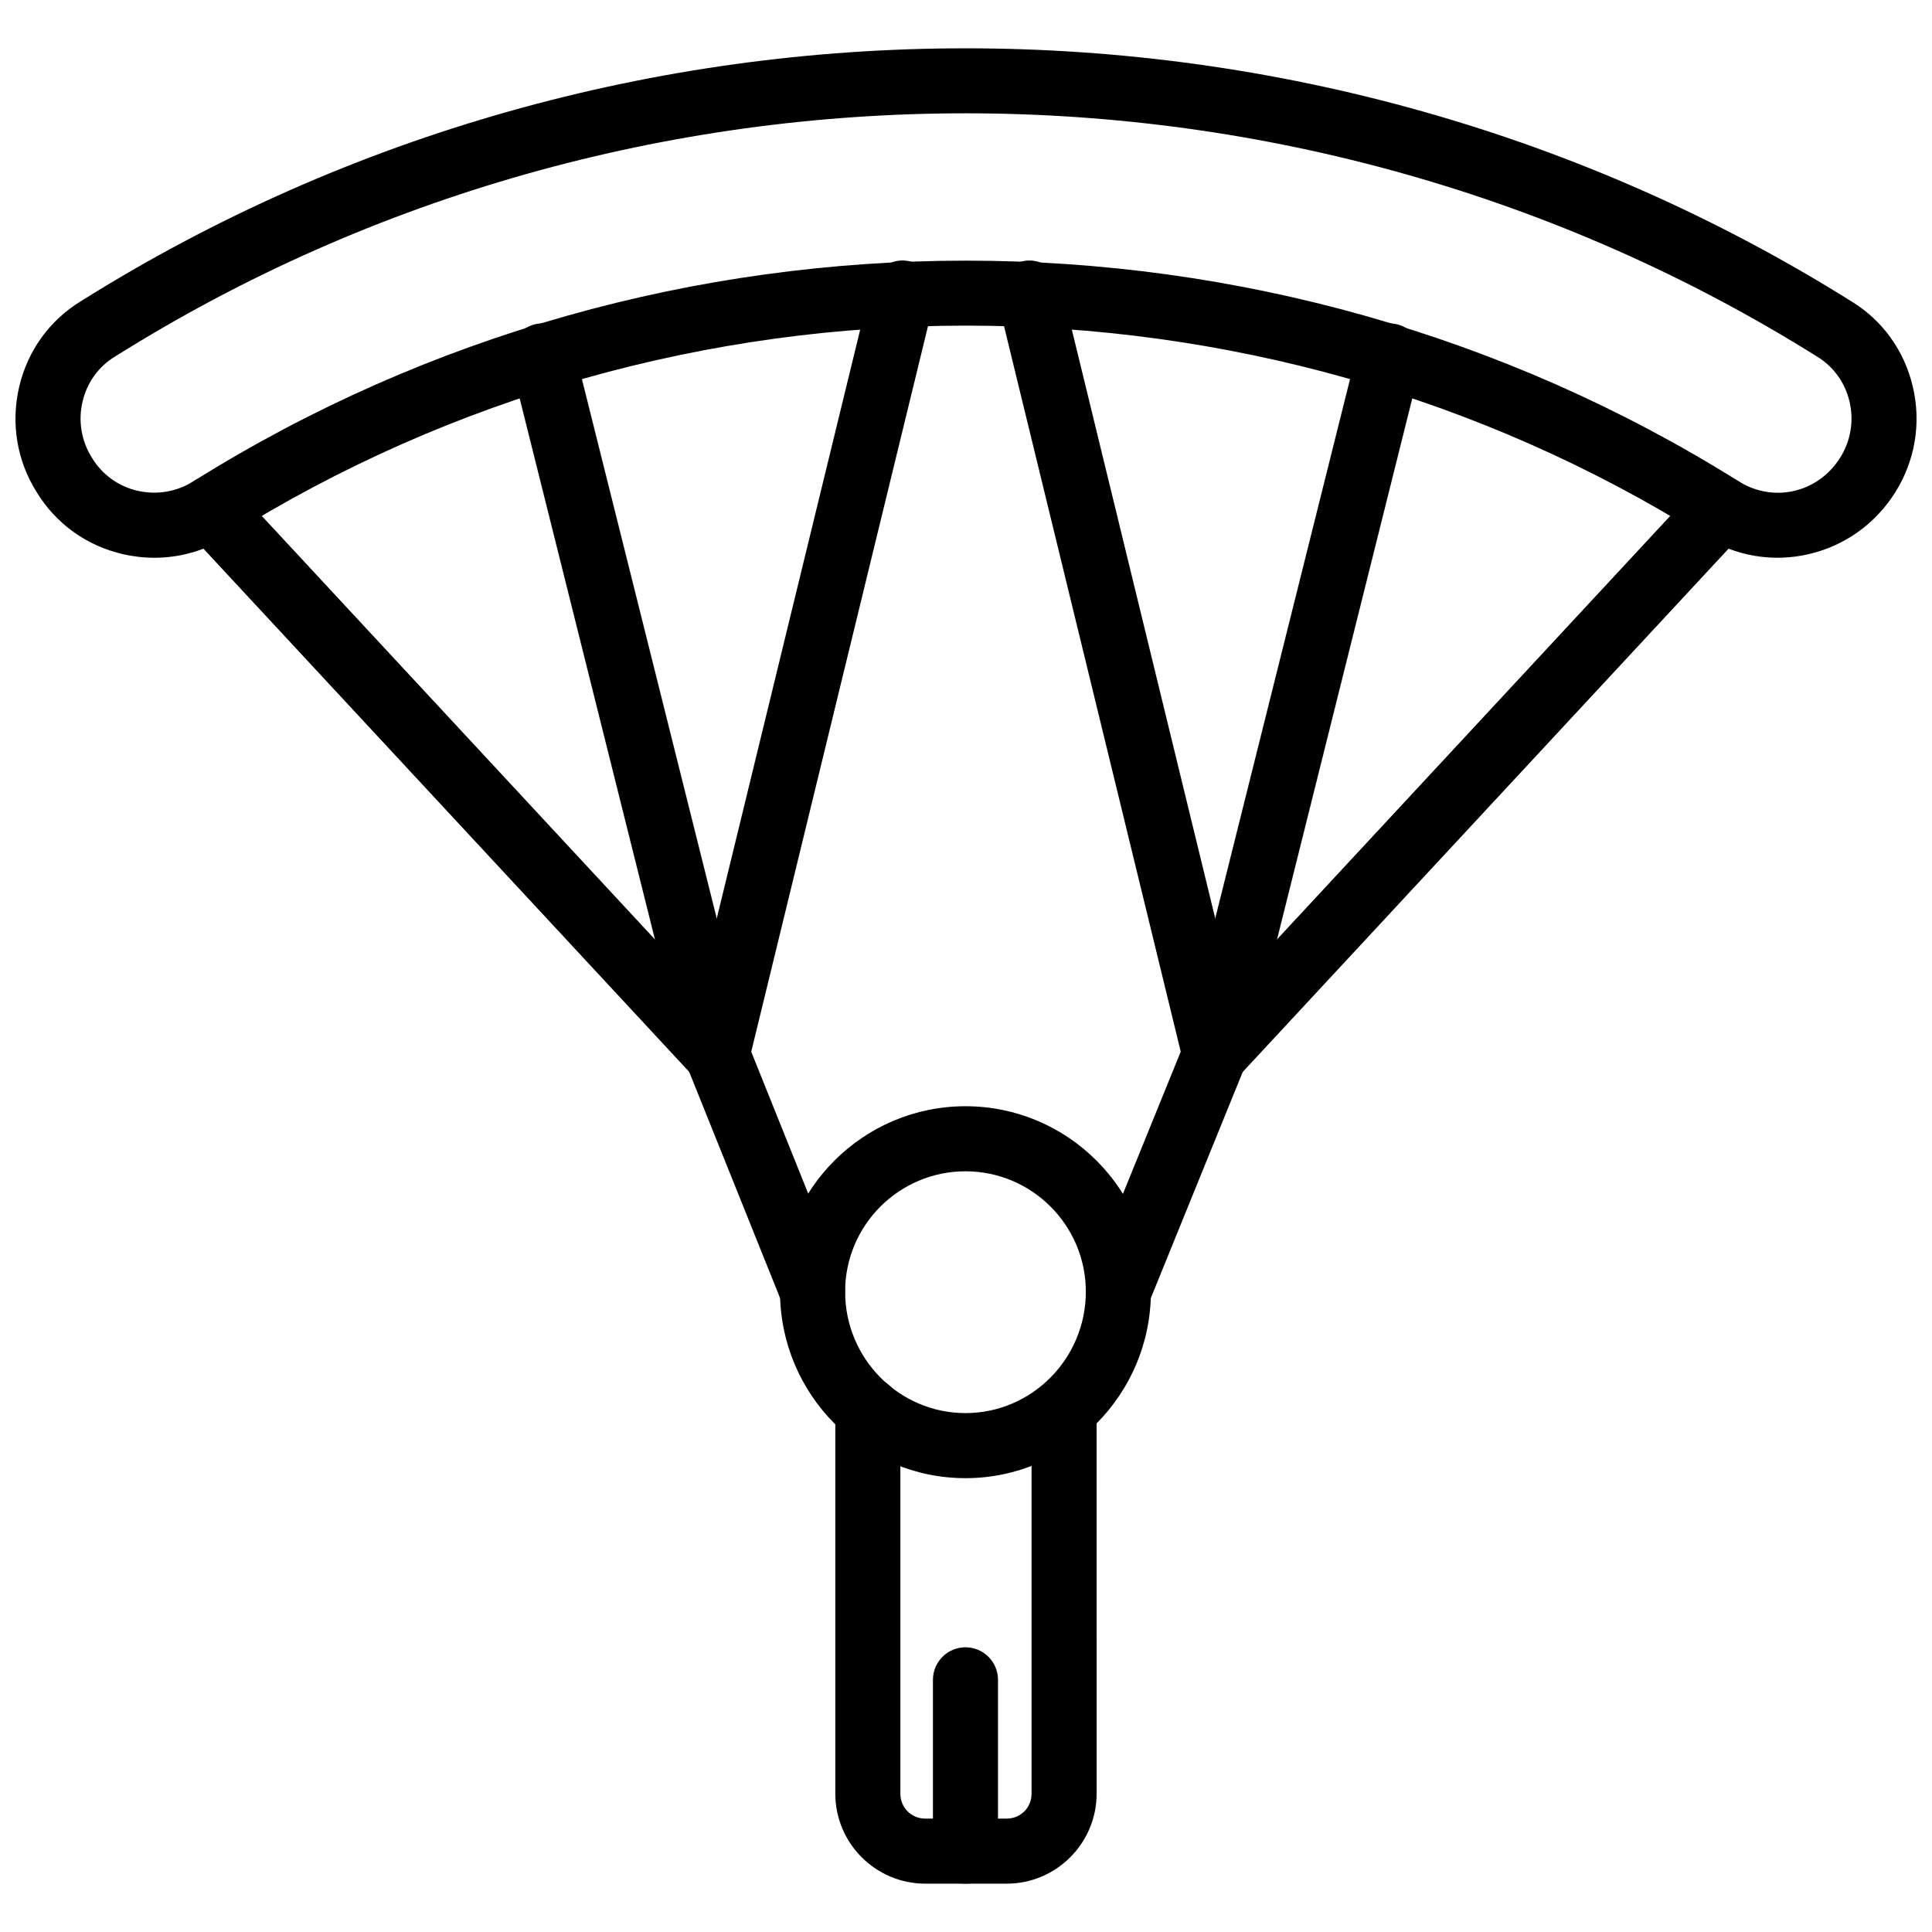<?xml version="1.0" encoding="UTF-8"?>
<!-- Uploaded to: SVG Repo, www.svgrepo.com, Generator: SVG Repo Mixer Tools -->
<svg width="800px" height="800px" version="1.1" viewBox="144 144 512 512" xmlns="http://www.w3.org/2000/svg">
 <defs>
  <clipPath id="a">
   <path d="m148.09 156h503.81v136h-503.81z"/>
  </clipPath>
 </defs>
 <g clip-path="url(#a)">
  <path d="m184.92 291.81c-2.828 0-5.676-0.328-8.504-0.988-9.566-2.246-17.629-8.078-22.703-16.414-5.227-8.289-6.894-18.254-4.621-27.93 2.242-9.547 8.055-17.598 16.359-22.668 142.37-89.352 326.52-89.336 469.14 0.023 8.246 5.008 14.078 13.07 16.324 22.641 2.277 9.676 0.605 19.641-4.691 28.055-5.266 8.336-13.402 14.137-22.918 16.332-9.543 2.211-19.422 0.523-27.766-4.738-118.77-74.438-272.3-74.441-391.1 0.016-5.938 3.746-12.672 5.672-19.523 5.672zm215.09-78.734c71.273 0 142.53 19.48 204.71 58.449 9.246 5.832 21.055 3.102 26.918-6.195 2.82-4.469 3.711-9.766 2.504-14.91-1.188-5.035-4.238-9.266-8.594-11.918-137.18-85.957-314.18-85.949-450.98-0.062-0.035 0.02-0.07 0.043-0.105 0.062-4.356 2.648-7.406 6.887-8.586 11.918-1.207 5.144-0.32 10.438 2.496 14.91 2.723 4.473 6.961 7.523 11.992 8.707 5.133 1.199 10.438 0.32 14.91-2.496 62.184-38.977 133.46-58.465 204.73-58.465z"/>
 </g>
 <path d="m399.86 535.73c-27.094 0-49.141-22.176-49.141-49.426 0-27.094 22.047-49.141 49.141-49.141s49.141 22.047 49.141 49.141c0 27.25-22.047 49.426-49.141 49.426zm0-81.324c-17.586 0-31.895 14.305-31.895 31.895 0 17.75 14.309 32.184 31.895 32.184 17.59 0 31.895-14.434 31.895-32.184 0-17.59-14.305-31.895-31.895-31.895z"/>
 <path d="m410.77 643.19h-21.551c-13.152 0-23.852-10.699-23.852-23.855v-101.71c0-4.762 3.859-8.621 8.621-8.621 4.762 0 8.621 3.859 8.621 8.621v101.71c0 3.711 2.902 6.613 6.609 6.613h21.551c3.703 0 6.602-2.902 6.602-6.613v-101.71c0-4.762 3.859-8.621 8.621-8.621 4.762 0 8.621 3.859 8.621 8.621l0.004 101.71c0 13.156-10.699 23.855-23.848 23.855z"/>
 <path d="m399.86 643.19c-4.762 0-8.621-3.859-8.621-8.621v-45.398c0-4.762 3.859-8.621 8.621-8.621s8.621 3.859 8.621 8.621v45.398c0 4.762-3.859 8.621-8.621 8.621z"/>
 <path d="m359.34 494.92c-3.422 0-6.652-2.039-8.004-5.406l-25.281-62.93c-1.777-4.426 0.367-9.445 4.785-11.215 4.43-1.781 9.438 0.367 11.211 4.781l25.281 62.93c1.777 4.426-0.367 9.445-4.785 11.215-1.055 0.426-2.141 0.625-3.207 0.625z"/>
 <path d="m440.37 494.92c-1.078 0-2.18-0.207-3.246-0.633-4.406-1.793-6.535-6.82-4.742-11.234l25.57-62.93c1.801-4.406 6.801-6.504 11.234-4.742 4.406 1.793 6.535 6.82 4.742 11.234l-25.57 62.93c-1.363 3.344-4.582 5.375-7.988 5.375z"/>
 <path d="m334.05 431.99c-2.312 0-4.617-0.93-6.316-2.762l-134.19-144.53c-3.242-3.488-3.039-8.945 0.449-12.18 3.488-3.242 8.945-3.039 12.18 0.449l134.19 144.54c3.242 3.484 3.039 8.938-0.449 12.176-1.656 1.547-3.766 2.309-5.863 2.309z"/>
 <path d="m334.06 431.99c-0.672 0-1.359-0.078-2.043-0.246-4.629-1.129-7.465-5.793-6.336-10.414l49.137-201.71c1.129-4.621 5.781-7.484 10.414-6.336 4.629 1.129 7.465 5.793 6.336 10.414l-49.137 201.71c-0.961 3.941-4.484 6.586-8.371 6.586z"/>
 <path d="m334.05 431.99c-3.867 0-7.379-2.613-8.359-6.535l-46.266-185.05c-1.152-4.617 1.652-9.297 6.277-10.453 4.602-1.172 9.297 1.652 10.453 6.277l46.266 185.05c1.152 4.613-1.652 9.297-6.277 10.453-0.699 0.176-1.406 0.258-2.094 0.258z"/>
 <path d="m465.94 431.99c-2.098 0-4.207-0.762-5.871-2.305-3.484-3.238-3.684-8.691-0.445-12.188l134.2-144.53c3.227-3.488 8.684-3.699 12.188-0.449 3.484 3.238 3.684 8.691 0.445 12.18l-134.2 144.54c-1.691 1.824-4 2.754-6.316 2.754z"/>
 <path d="m465.93 431.99c-3.879 0-7.406-2.644-8.363-6.582l-49.129-201.71c-1.129-4.621 1.711-9.289 6.336-10.414 4.562-1.125 9.285 1.699 10.414 6.336l49.129 201.71c1.129 4.621-1.711 9.285-6.336 10.414-0.688 0.164-1.367 0.246-2.051 0.246z"/>
 <path d="m465.95 431.99c-0.691 0-1.395-0.078-2.098-0.258-4.621-1.16-7.426-5.84-6.277-10.453l46.258-185.05c1.16-4.621 5.859-7.406 10.453-6.277 4.621 1.16 7.426 5.836 6.277 10.453l-46.258 185.05c-0.98 3.922-4.496 6.535-8.355 6.535z"/>
</svg>